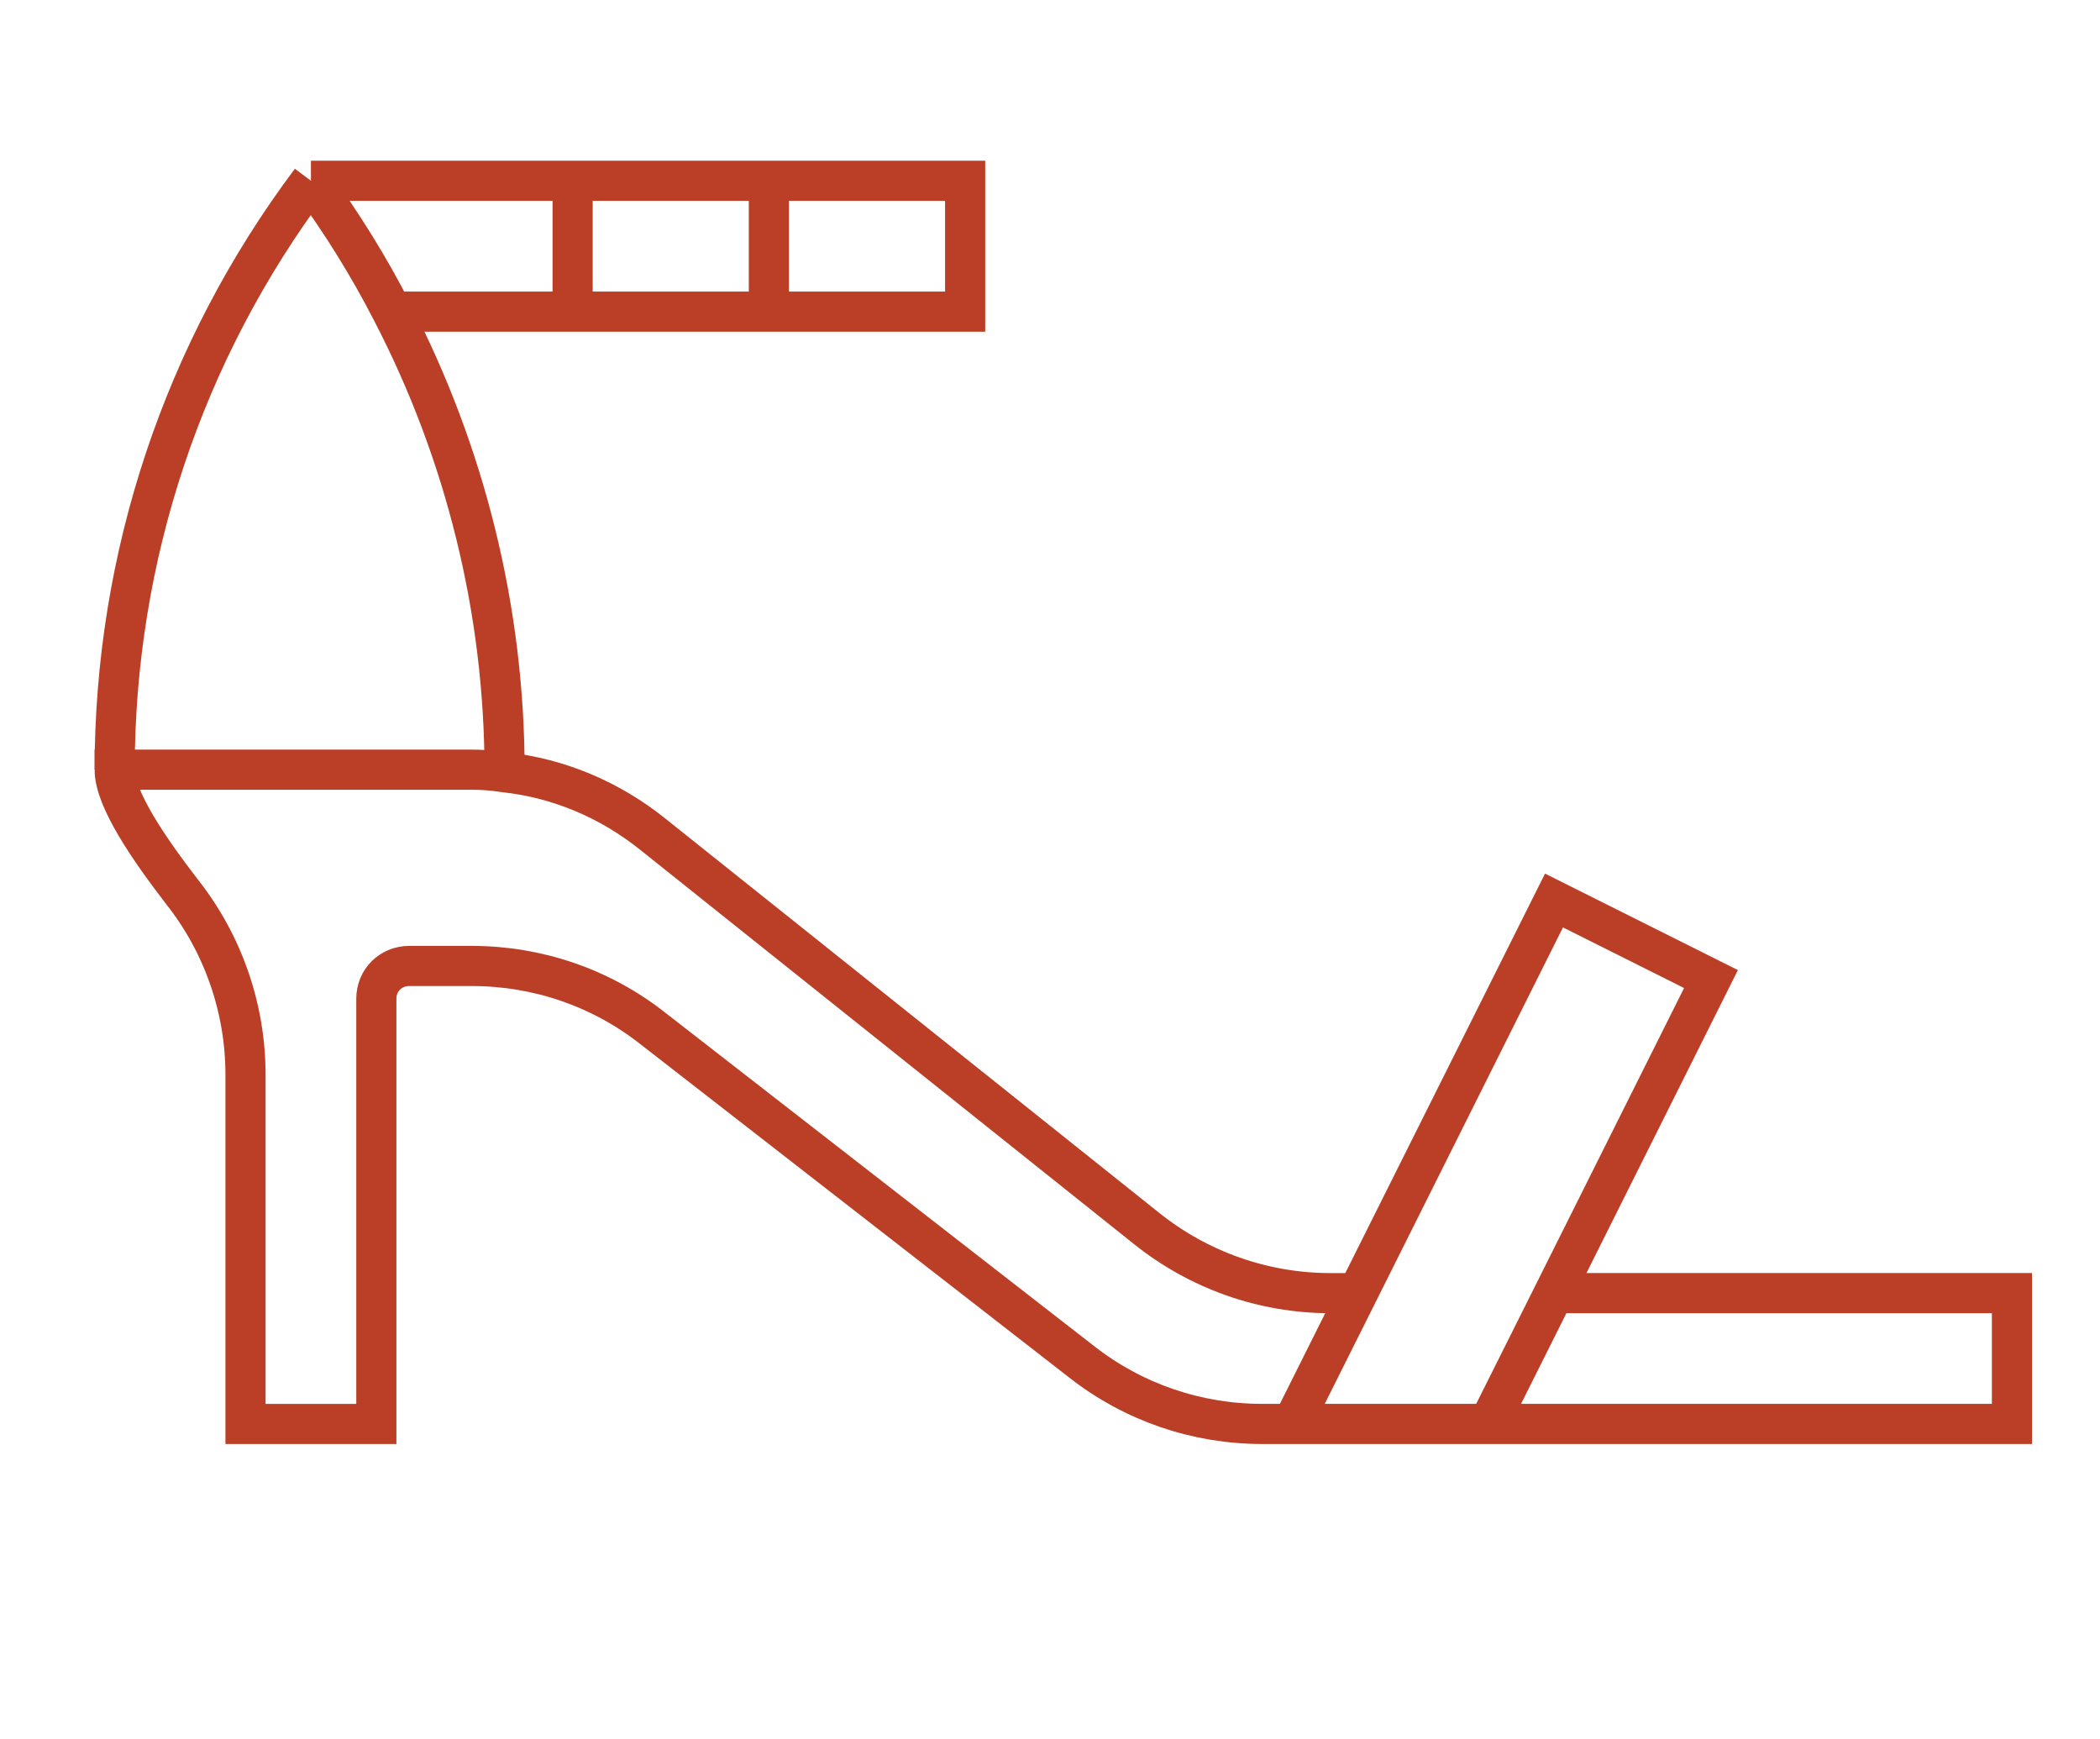 <?xml version="1.0" encoding="utf-8"?>
<!-- Generator: Adobe Illustrator 16.0.0, SVG Export Plug-In . SVG Version: 6.00 Build 0)  -->
<!DOCTYPE svg PUBLIC "-//W3C//DTD SVG 1.1//EN" "http://www.w3.org/Graphics/SVG/1.1/DTD/svg11.dtd">
<svg version="1.1" id="Calque_1" xmlns="http://www.w3.org/2000/svg" xmlns:xlink="http://www.w3.org/1999/xlink" x="0px" y="0px"
	 width="78.5px" height="65px" viewBox="0 0 78.5 65" enable-background="new 0 0 78.5 65" xml:space="preserve">
<g>
	<g>
		<g id="XMLID_17_">
			<g>
				<g id="XMLID_18_">
					<g>
						<path fill="none" stroke="#BB3F26" stroke-width="1.5" stroke-miterlimit="10" d="M50.752,48.333h-1.028
							c-2.494,0-4.915-0.856-6.87-2.422L24.412,31.188c-1.614-1.296-3.521-2.104-5.55-2.323c-0.441-0.074-0.88-0.098-1.321-0.098
							H4.286c0,1.101,1.296,2.983,2.543,4.598c1.516,1.932,2.348,4.33,2.348,6.799v13.059h4.891V37.327
							c0-0.686,0.538-1.222,1.224-1.222h2.347c2.445,0,4.818,0.805,6.75,2.323L40.433,50.9c1.933,1.515,4.304,2.322,6.749,2.322
							h1.124h7.338h19.564v-4.89H58.09"/>
						<polyline fill="none" stroke="#BB3F26" stroke-width="1.5" stroke-miterlimit="10" points="14.655,11.648 21.405,11.648 
							28.741,11.648 36.078,11.648 36.078,6.757 28.741,6.757 21.405,6.757 11.623,6.757 						"/>
						<path fill="none" stroke="#BB3F26" stroke-width="1.5" stroke-miterlimit="10" d="M4.286,28.767
							c0-7.948,2.567-15.651,7.337-22.01"/>
						<path fill="none" stroke="#BB3F26" stroke-width="1.5" stroke-miterlimit="10" d="M18.862,28.84
							c0-6.017-1.468-11.91-4.207-17.192c-0.88-1.712-1.883-3.326-3.032-4.892"/>
						
							<line fill="none" stroke="#BB3F26" stroke-width="1.5" stroke-miterlimit="10" x1="21.405" y1="6.757" x2="21.405" y2="11.648"/>
						
							<line fill="none" stroke="#BB3F26" stroke-width="1.5" stroke-miterlimit="10" x1="28.741" y1="6.757" x2="28.741" y2="11.648"/>
						<polyline fill="none" stroke="#BB3F26" stroke-width="1.5" stroke-miterlimit="10" points="55.644,53.223 58.09,48.333 
							63.958,36.594 58.09,33.658 50.752,48.333 48.306,53.223 						"/>
					</g>
				</g>
			</g>
		</g>
	</g>
</g>
<g>
	<g>
		<g id="XMLID_15_">
			<g>
				<g id="XMLID_16_">
					<g>
						<path fill="none" stroke="#BB3F26" stroke-width="1.5" stroke-miterlimit="10" d="M-81.476,53.699
							c0,0,6.48,2.934,16.092,4.256c2.274,0.316,4.744,0.537,7.336,0.61c0.587,0.023,1.199,0.023,1.81,0.023c0,0,11.055,0,15.163,0
							c18.195,0,25.239-3.667,25.239-3.667l1.492,3.644c0.611,1.468-0.123,3.131-1.639,3.742
							c-3.668,1.441-11.494,3.619-25.092,3.619c-4.108,0-15.163,0-15.163,0c-14.135,0-22.573-2.006-26.828-3.448
							c-0.855-0.294-1.54-0.953-1.834-1.811c-0.293-0.832-0.146-1.76,0.343-2.493L-81.476,53.699z"/>
						<path fill="none" stroke="#BB3F26" stroke-width="1.5" stroke-miterlimit="10" d="M-81.476,53.699
							c-1.296-3.963-1.395-8.12-0.293-11.983c0.342-1.247,0.807-2.423,1.394-3.57c0.318-0.661,0.685-1.321,1.101-1.957
							c0.342-0.489,0.855-0.807,1.442-0.905c0.05,0,0.074-0.024,0.123,0c0.539-0.072,1.077,0.099,1.517,0.44
							c1.711,1.442,5.038,3.302,10.711,3.302c9.171,0,7.63-4.891,12.228-4.891c0.929,0,2.201,0.415,3.668,1.124
							c1.443,0.661,3.106,1.59,4.793,2.642c1.467,0.881,2.959,1.835,4.402,2.788c1.59,1.027,3.106,2.029,4.451,2.886
							c1.736,1.1,3.13,1.933,3.888,2.176c0.367,0.122,0.783,0.221,1.223,0.294c1.296,0.22,2.861,0.294,4.475,0.416
							c5.014,0.392,10.564,1.271,10.516,8.462"/>
						
							<line fill="none" stroke="#BB3F26" stroke-width="1.5" stroke-miterlimit="10" x1="-77.71" y1="35.283" x2="-78.933" y2="29.243"/>
						<path fill="none" stroke="#BB3F26" stroke-width="1.5" stroke-miterlimit="10" d="M-81.769,41.716
							c7.63,8.829,16.41,5.771,16.386,16.239"/>
						<path fill="none" stroke="#BB3F26" stroke-width="1.5" stroke-miterlimit="10" d="M-58.047,58.565
							c0,0,4.891-9.758,12.13-9.758c5.821,0,7.435,4.892,12.228,4.892c5.308,0,7.337-7.239,7.337-7.239"/>
						<path fill="none" stroke="#BB3F26" stroke-width="1.5" stroke-miterlimit="10" d="M-80.375,38.146
							c0,0,4.402,5.771,16.117,5.771c11.715,0,14.673-8.657,14.673-8.657"/>
						
							<line fill="none" stroke="#BB3F26" stroke-width="1.5" stroke-miterlimit="10" x1="-47.164" y1="40.982" x2="-44.792" y2="37.9"/>
						
							<line fill="none" stroke="#BB3F26" stroke-width="1.5" stroke-miterlimit="10" x1="-42.762" y1="43.77" x2="-40.39" y2="40.688"/>
						
							<line fill="none" stroke="#BB3F26" stroke-width="1.5" stroke-miterlimit="10" x1="-38.336" y1="46.681" x2="-35.939" y2="43.574"/>
						
							<line fill="none" stroke="#BB3F26" stroke-width="1.5" stroke-miterlimit="10" x1="-33.224" y1="49.126" x2="-30.828" y2="46.044"/>
					</g>
				</g>
			</g>
		</g>
	</g>
</g>
</svg>
